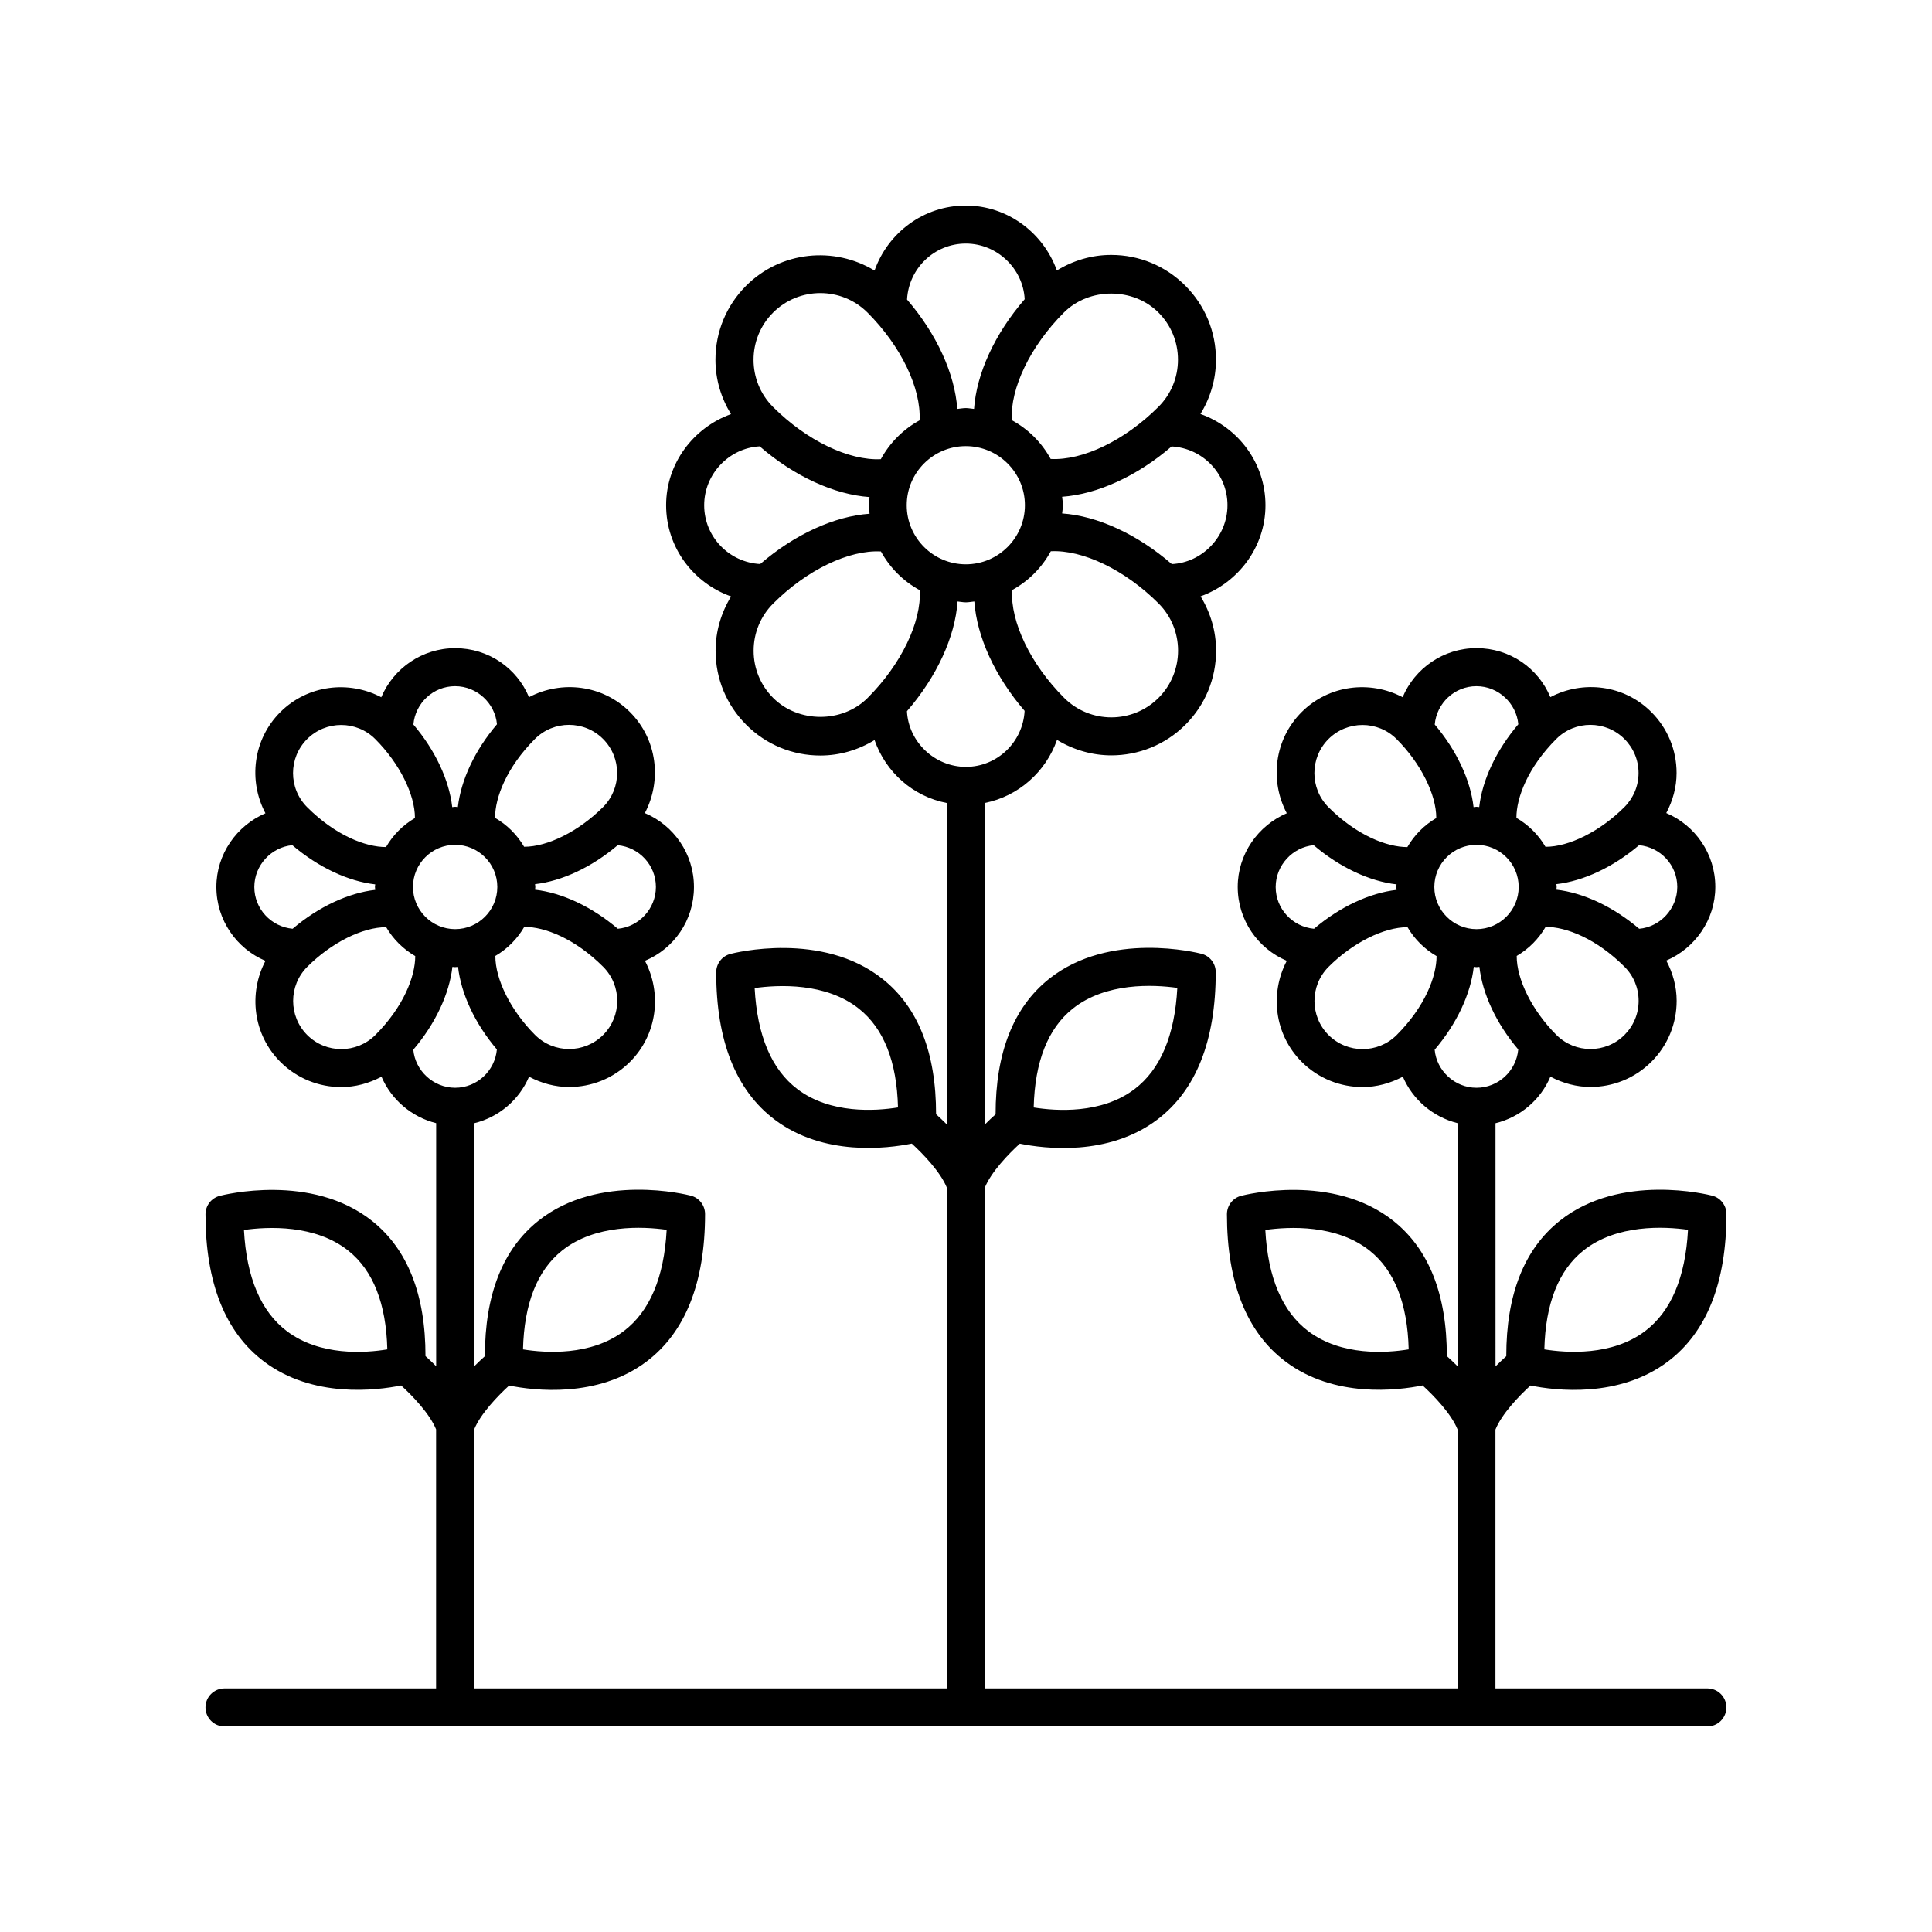 <?xml version="1.0" encoding="UTF-8"?>
<!-- The Best Svg Icon site in the world: iconSvg.co, Visit us! https://iconsvg.co -->
<svg fill="#000000" width="800px" height="800px" version="1.1" viewBox="144 144 512 512" xmlns="http://www.w3.org/2000/svg">
 <path d="m549.6 511.18c6.543 1.336 23.418 3.426 36.395-6.344 10.301-7.758 15.527-20.918 15.527-39.094 0-2.293-1.547-4.297-3.762-4.875-0.984-0.25-24.305-6.156-40.406 6.648-9.43 7.508-14.191 19.574-14.176 35.891-0.797 0.711-1.789 1.637-2.852 2.699l-0.004-64.441c6.566-1.605 11.961-6.219 14.547-12.34 3.324 1.754 6.953 2.731 10.621 2.731 5.844 0 11.695-2.227 16.148-6.68 4.312-4.312 6.691-10.051 6.691-16.152 0-3.793-1.02-7.402-2.746-10.656 7.602-3.266 12.992-10.828 12.992-19.523 0-8.793-5.367-16.348-13-19.578 1.723-3.25 2.734-6.84 2.734-10.621 0-6.106-2.383-11.844-6.695-16.152-7.238-7.246-18.133-8.488-26.758-3.949-3.203-7.668-10.699-12.984-19.566-12.984-8.797 0-16.359 5.371-19.582 13.008-8.621-4.539-19.523-3.293-26.766 3.949-7.254 7.254-8.496 18.172-3.93 26.801-7.609 3.258-13.004 10.828-13.004 19.527 0 8.797 5.371 16.363 13.008 19.582-4.543 8.625-3.293 19.523 3.949 26.773 4.453 4.453 10.305 6.68 16.148 6.68 3.684 0 7.32-0.988 10.656-2.75 2.609 6.082 7.984 10.691 14.488 12.312v64.418c-1.059-1.055-2.039-1.977-2.832-2.68 0.02-16.293-4.742-28.344-14.16-35.836-16.062-12.785-39.367-6.891-40.352-6.641-2.215 0.578-3.762 2.586-3.762 4.875 0 18.156 5.219 31.293 15.508 39.039 12.941 9.766 29.789 7.664 36.34 6.34 3.008 2.734 7.582 7.5 9.262 11.637l-0.008 68.648h-125.27v-132.7c1.676-4.144 6.266-8.922 9.281-11.664 6.555 1.336 23.418 3.422 36.391-6.344 10.305-7.766 15.527-20.914 15.527-39.094 0-2.293-1.547-4.297-3.762-4.875-0.977-0.25-24.32-6.156-40.406 6.644-9.43 7.508-14.191 19.574-14.172 35.891-0.797 0.711-1.789 1.637-2.852 2.699l-0.004-85.207c8.949-1.785 16.148-8.258 19.133-16.711 4.414 2.68 9.383 4.098 14.391 4.098 7.109 0 14.223-2.707 19.633-8.117 5.246-5.246 8.133-12.219 8.133-19.633 0-5.176-1.484-10.09-4.109-14.395 9.957-3.582 17.195-13.07 17.195-24.137 0-11.191-7.227-20.641-17.227-24.18 2.625-4.301 4.109-9.215 4.109-14.391 0-7.422-2.891-14.391-8.137-19.633-5.246-5.246-12.219-8.137-19.633-8.137-5.168 0-10.086 1.484-14.395 4.117-3.578-9.961-13.066-17.199-24.137-17.199-11.191 0-20.641 7.227-24.18 17.227-10.688-6.488-24.809-5.188-34.027 4.019-5.246 5.246-8.133 12.219-8.133 19.633 0 5.176 1.484 10.09 4.117 14.398-9.957 3.582-17.191 13.07-17.191 24.137 0 11.191 7.227 20.637 17.219 24.172-2.629 4.301-4.109 9.215-4.109 14.391 0 7.422 2.891 14.391 8.137 19.633 5.246 5.246 12.219 8.137 19.633 8.137 5.16 0 10.055-1.48 14.355-4.098 2.973 8.508 10.137 14.93 19.141 16.68v85.164c-1.059-1.059-2.047-1.98-2.836-2.691 0.02-16.293-4.742-28.344-14.16-35.836-16.066-12.785-39.363-6.898-40.344-6.641-2.215 0.578-3.762 2.586-3.762 4.875 0 18.156 5.219 31.293 15.508 39.047 12.941 9.754 29.789 7.664 36.328 6.34 2.961 2.699 7.586 7.516 9.27 11.645l-0.004 132.74h-125.26v-68.598c1.676-4.144 6.266-8.922 9.281-11.664 6.551 1.336 23.418 3.426 36.395-6.344 10.305-7.766 15.527-20.918 15.527-39.102 0-2.293-1.547-4.297-3.762-4.875-0.977-0.25-24.309-6.156-40.406 6.648-9.43 7.508-14.191 19.574-14.176 35.891-0.797 0.711-1.789 1.637-2.852 2.699v-64.434c6.566-1.605 11.961-6.219 14.547-12.332 3.324 1.754 6.949 2.731 10.617 2.731 5.848 0 11.699-2.227 16.152-6.68 7.246-7.246 8.488-18.141 3.953-26.762 7.668-3.203 12.984-10.699 12.984-19.566 0-8.797-5.375-16.359-13.012-19.582 4.543-8.625 3.301-19.523-3.945-26.773-7.238-7.246-18.137-8.488-26.758-3.949-3.203-7.668-10.699-12.984-19.566-12.984-8.797 0-16.359 5.371-19.582 13.008-8.621-4.539-19.523-3.293-26.766 3.949-7.254 7.254-8.496 18.172-3.93 26.797-7.609 3.254-13.004 10.828-13.004 19.527 0 8.797 5.371 16.363 13.008 19.582-4.543 8.625-3.293 19.523 3.949 26.773 4.453 4.453 10.305 6.68 16.148 6.68 3.684 0 7.32-0.988 10.656-2.75 2.609 6.082 7.984 10.691 14.488 12.312v64.418c-1.059-1.055-2.039-1.977-2.832-2.68 0.02-16.293-4.742-28.344-14.16-35.836-16.066-12.785-39.363-6.891-40.352-6.641-2.242 0.582-3.785 2.59-3.785 4.879 0 18.156 5.219 31.293 15.508 39.039 12.949 9.766 29.785 7.664 36.34 6.34 3.008 2.734 7.582 7.5 9.262 11.637l-0.004 68.641h-56.07c-2.785 0-5.039 2.254-5.039 5.039s2.254 5.039 5.039 5.039h392.97c2.785 0 5.039-2.254 5.039-5.039s-2.254-5.039-5.039-5.039h-56.16v-68.598c1.68-4.148 6.262-8.922 9.277-11.664zm13.992-35.75c8.805-7.039 21.457-6.418 27.746-5.523-0.672 12.621-4.488 21.645-11.367 26.848-8.762 6.629-20.766 5.801-26.703 4.848 0.297-12.129 3.762-20.926 10.324-26.172zm-72.883 21.352c-6.887-5.195-10.711-14.207-11.387-26.828 6.289-0.898 18.898-1.516 27.688 5.512 6.555 5.234 10.004 14.016 10.305 26.133-5.906 0.973-17.805 1.809-26.605-4.816zm-62.453-85.457c8.812-7.039 21.441-6.41 27.746-5.527-0.672 12.625-4.488 21.645-11.367 26.852-8.762 6.625-20.758 5.789-26.695 4.84 0.297-12.133 3.762-20.922 10.316-26.164zm-72.918 21.312c-6.867-5.195-10.676-14.199-11.348-26.793 6.289-0.875 18.898-1.516 27.684 5.512 6.551 5.234 10.004 14.008 10.305 26.121-5.941 0.957-17.898 1.781-26.641-4.84zm95.691-103.7c-6.898 6.898-18.129 6.898-25.023 0-8.922-8.918-14.234-20.102-13.801-28.555 4.348-2.379 7.898-5.941 10.273-10.297 8.387-0.422 19.59 4.863 28.551 13.828 6.894 6.894 6.894 18.121 0 25.023zm-66.738-51.047c0-8.637 7.027-15.66 15.66-15.66 8.629 0 15.66 7.027 15.66 15.66 0 8.629-7.027 15.66-15.66 15.66-8.629-0.004-15.66-7.023-15.66-15.66zm85 0c0 8.293-6.637 15.184-14.746 15.602-9.168-7.941-19.734-12.777-29.074-13.426 0.059-0.73 0.223-1.43 0.223-2.176 0-0.766-0.16-1.484-0.227-2.238 9.344-0.672 19.891-5.457 29.02-13.336 8.223 0.449 14.805 7.231 14.805 15.574zm-18.301-51.078c3.344 3.34 5.184 7.785 5.184 12.508 0 4.727-1.84 9.168-5.184 12.508-8.922 8.922-20.066 14.254-28.547 13.805-2.383-4.352-5.945-7.91-10.309-10.277-0.449-8.41 4.867-19.59 13.828-28.551 6.699-6.676 18.355-6.676 25.027 0.008zm-51.039-18.262c8.293 0 15.184 6.637 15.598 14.746-7.941 9.168-12.766 19.723-13.418 29.074-0.73-0.059-1.438-0.223-2.18-0.223-0.77 0-1.5 0.16-2.258 0.227-0.664-9.34-5.453-19.863-13.32-28.988 0.438-8.242 7.227-14.836 15.578-14.836zm-51.074 18.293c6.891-6.891 18.129-6.898 25.027 0 8.922 8.922 14.227 20.105 13.793 28.555-4.348 2.379-7.894 5.941-10.27 10.293-8.41 0.418-19.59-4.863-28.555-13.828-6.898-6.891-6.898-18.121 0.004-25.02zm-18.262 51.047c0-8.277 6.613-15.16 14.711-15.598 9.168 7.949 19.754 12.777 29.109 13.438-0.059 0.727-0.215 1.426-0.215 2.168 0 0.77 0.16 1.492 0.227 2.246-9.336 0.66-19.863 5.457-28.988 13.332-8.254-0.445-14.844-7.234-14.844-15.586zm18.289 51.07c-3.344-3.34-5.184-7.785-5.184-12.508 0-4.727 1.84-9.168 5.184-12.508 8.922-8.922 20.082-14.254 28.551-13.805 2.383 4.352 5.945 7.906 10.297 10.273 0.449 8.41-4.867 19.59-13.828 28.551-6.676 6.691-18.332 6.691-25.02-0.004zm35.445 3.516c7.941-9.168 12.766-19.723 13.418-29.074 0.734 0.059 1.441 0.223 2.188 0.223 0.77 0 1.496-0.16 2.254-0.227 0.664 9.34 5.453 19.863 13.324 28.988-0.438 8.246-7.227 14.844-15.578 14.844-8.293-0.008-15.188-6.641-15.605-14.754zm-91.422 142.96c8.805-7.039 21.453-6.418 27.746-5.523-0.672 12.621-4.488 21.645-11.367 26.848-8.762 6.629-20.762 5.801-26.703 4.848 0.297-12.129 3.758-20.926 10.324-26.172zm-72.887 21.352c-6.887-5.195-10.711-14.207-11.387-26.828 6.281-0.898 18.902-1.516 27.688 5.512 6.555 5.234 10.004 14.016 10.305 26.133-5.898 0.973-17.805 1.809-26.605-4.816zm83.805-78.523c-4.973 4.973-13.07 4.984-18.051 0-6.457-6.457-10.539-14.738-10.52-20.93 3.184-1.863 5.812-4.508 7.664-7.703 5.422-0.012 13.43 3.098 20.906 10.574 4.973 4.973 4.973 13.082 0 18.059zm-50.402-39.207c0-6.16 5.012-11.168 11.176-11.168 6.16 0 11.176 5.008 11.176 11.168 0 6.16-5.012 11.176-11.176 11.176-6.164 0-11.176-5.019-11.176-11.176zm54.289 11.078c-6.914-5.875-14.797-9.543-21.941-10.352 0.012-0.246 0.074-0.48 0.074-0.727 0-0.25-0.066-0.488-0.074-0.742 7.144-0.82 15.027-4.488 21.906-10.324 5.664 0.535 10.125 5.262 10.125 11.062 0.004 5.777-4.516 10.578-10.09 11.082zm-3.914-50.305c4.973 4.977 4.973 13.074 0 18.051-6.457 6.449-14.715 10.535-20.922 10.523-1.863-3.184-4.504-5.812-7.699-7.664-0.012-5.414 3.09-13.43 10.57-20.914 4.984-4.984 13.078-4.973 18.051 0.004zm-39.199-13.984c5.773 0 10.574 4.519 11.082 10.09-5.879 6.914-9.551 14.797-10.359 21.945-0.246-0.012-0.473-0.07-0.719-0.07-0.266 0-0.516 0.07-0.777 0.082-0.812-7.144-4.457-15.008-10.293-21.887 0.516-5.684 5.25-10.16 11.066-10.16zm-39.227 14.012c4.973-4.973 13.07-4.984 18.051 0 6.457 6.457 10.539 14.738 10.52 20.93-3.184 1.863-5.812 4.504-7.664 7.691-5.406 0.012-13.43-3.094-20.906-10.574-4.981-4.981-4.981-13.07 0-18.047zm-3.922 28.125c6.906 5.879 14.812 9.574 21.965 10.383-0.012 0.238-0.07 0.453-0.07 0.691 0 0.262 0.07 0.508 0.074 0.77-7.133 0.812-15.008 4.469-21.887 10.305-5.68-0.523-10.152-5.262-10.152-11.07 0.004-5.773 4.516-10.566 10.07-11.078zm3.945 50.305c-4.973-4.977-4.973-13.082 0-18.055 6.465-6.465 14.707-10.523 20.93-10.516 1.863 3.184 4.504 5.809 7.699 7.656 0.004 5.41-3.094 13.426-10.57 20.914-4.984 4.973-13.074 4.984-18.059 0zm28.117 3.891c5.875-6.914 9.547-14.797 10.359-21.945 0.246 0.012 0.473 0.074 0.719 0.074 0.266 0 0.516-0.07 0.777-0.082 0.812 7.144 4.457 15.008 10.293 21.887-0.523 5.68-5.262 10.152-11.07 10.152-5.766 0-10.574-4.519-11.078-10.086zm320.98-3.914c-4.984 4.984-13.078 4.973-18.051 0-6.457-6.457-10.539-14.738-10.52-20.93 3.184-1.863 5.812-4.508 7.668-7.703 5.414-0.012 13.43 3.098 20.906 10.574 2.414 2.414 3.738 5.617 3.738 9.027 0.004 3.414-1.332 6.617-3.742 9.031zm-50.398-39.207c0-6.16 5.012-11.168 11.176-11.168 6.16 0 11.176 5.008 11.176 11.168 0 6.16-5.012 11.176-11.176 11.176-6.164 0-11.176-5.019-11.176-11.176zm54.289 11.078c-6.914-5.875-14.797-9.547-21.941-10.359 0.012-0.246 0.074-0.48 0.074-0.727 0-0.25-0.066-0.488-0.074-0.742 7.148-0.816 15.035-4.484 21.91-10.324 5.664 0.535 10.125 5.262 10.125 11.062-0.004 5.785-4.527 10.594-10.094 11.09zm-3.914-50.305c2.414 2.414 3.742 5.617 3.742 9.027 0 3.406-1.336 6.609-3.742 9.023-6.457 6.465-14.727 10.555-20.922 10.531-1.863-3.184-4.508-5.812-7.703-7.668-0.012-5.414 3.09-13.43 10.57-20.914 4.984-4.988 13.078-4.977 18.055 0zm-39.203-13.984c5.773 0 10.574 4.519 11.082 10.09-5.879 6.914-9.551 14.797-10.359 21.945-0.246-0.012-0.473-0.07-0.719-0.07-0.266 0-0.516 0.07-0.777 0.082-0.816-7.148-4.465-15.008-10.293-21.891 0.52-5.68 5.254-10.156 11.066-10.156zm-39.23 14.012c4.977-4.973 13.074-4.984 18.051 0 6.457 6.457 10.535 14.738 10.523 20.93-3.184 1.863-5.812 4.504-7.668 7.699-5.406 0.004-13.43-3.094-20.906-10.574-4.973-4.988-4.973-13.078 0-18.055zm-3.918 28.125c6.906 5.879 14.812 9.574 21.965 10.383-0.012 0.238-0.07 0.453-0.07 0.691 0 0.262 0.07 0.508 0.074 0.77-7.133 0.812-15.004 4.469-21.879 10.305-5.68-0.523-10.156-5.262-10.156-11.07 0.004-5.773 4.508-10.562 10.066-11.078zm3.941 50.305c-4.973-4.977-4.973-13.082 0-18.055 6.457-6.457 14.715-10.523 20.93-10.516 1.863 3.184 4.504 5.809 7.699 7.656 0.004 5.414-3.094 13.43-10.57 20.914-4.984 4.973-13.074 4.984-18.059 0zm28.125 3.894c5.879-6.914 9.551-14.797 10.359-21.945 0.246 0.012 0.473 0.07 0.719 0.07 0.266 0 0.516-0.07 0.777-0.082 0.812 7.144 4.457 15.008 10.293 21.887-0.523 5.68-5.262 10.152-11.07 10.152-5.773 0-10.574-4.519-11.078-10.082z"/>
</svg>